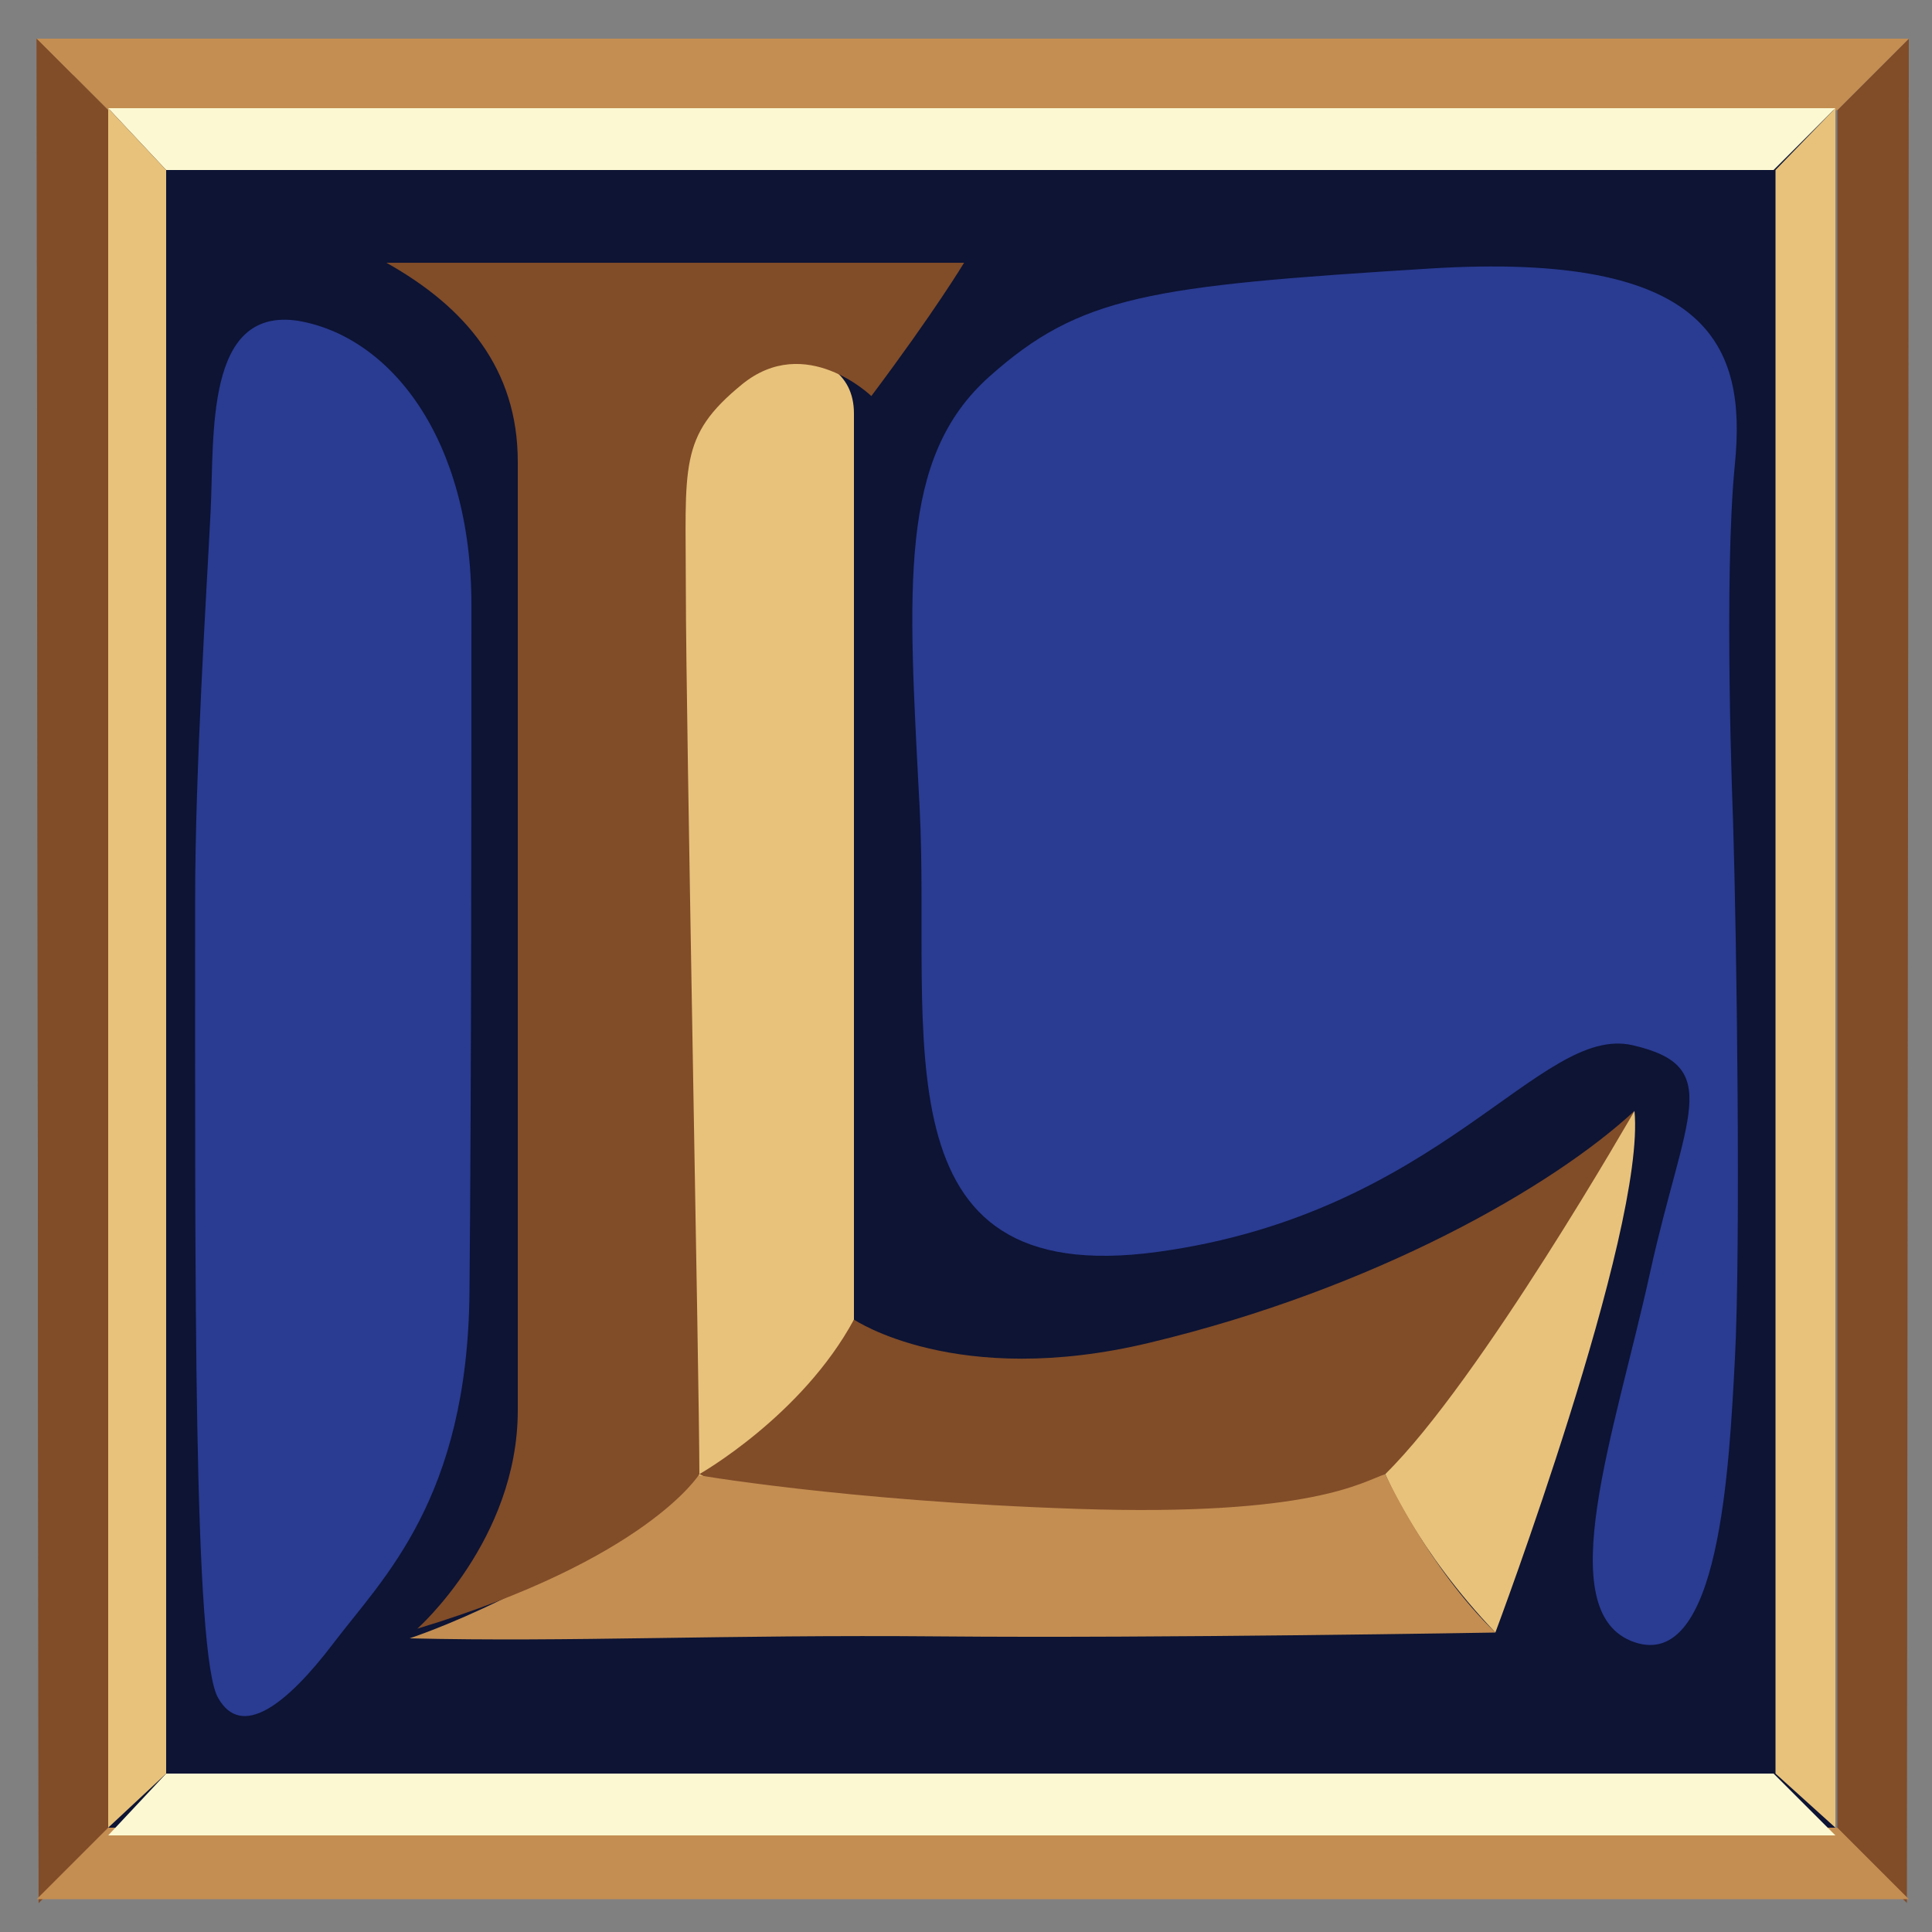 <?xml version="1.0" encoding="utf-8"?>
<!-- Generator: Adobe Illustrator 22.1.0, SVG Export Plug-In . SVG Version: 6.00 Build 0)  -->
<svg version="1.1" id="Layer_1" xmlns="http://www.w3.org/2000/svg" xmlns:xlink="http://www.w3.org/1999/xlink" x="0px" y="0px"
	 viewBox="0 0 100 100" style="enable-background:new 0 0 100 100;" xml:space="preserve">
<rect x="0" y="0" width="100" height="100" fill="#808080" stroke="none"/>
<style type="text/css">
	.st0{fill:#0D1434;}
	.st1{fill:#E8C27B;}
	.st2{fill:#814C28;}
	.st3{fill:#C48E52;}
	.st4{fill:#2A3B92;}
	.st5{fill:#FCF8D2;}
</style>
<polygon class="st0" points="95,5.6 95,96.5 2.9,96.5 3.8,3.8 95.1,3.1 "/>
<path class="st1" d="M44.2,68.3c0,0,0-42.6,0-46.9s-7-3.6-8.9,0.6s-0.5,55.2-0.5,55.2S43,74.8,44.2,68.3z"/>
<path class="st2" d="M44.2,68.3c0,0,5.3,3.6,15.3,1.2c11.7-2.8,20.9-8.1,25.1-12c0,0-8,14.9-12.9,18.8c-3.9,3.1-29.4,3.1-35.5,0
	C36.2,76.3,41.5,73.3,44.2,68.3z"/>
<path class="st1" d="M77.4,84.5c0,0,7.8-20.8,7.2-27c0,0-8,14-12.9,18.8C71.7,76.3,73.3,80.2,77.4,84.5z"/>
<path class="st3" d="M21.2,84.8c0,0,8-2.6,14.6-8.5c0,0,7.9,1.4,20,1.8s14.7-1.4,15.9-1.8c0,0,2.2,4.8,5.7,8.2
	c0,0-17.3,0.3-28.7,0.2S29.5,85,21.2,84.8z"/>
<path class="st2" d="M20,13.6c0,0,20.2,0,29.9,0c0,0-1.5,2.5-4.8,6.9c0,0-3.4-3.3-6.7-0.6s-2.9,4.2-2.9,10.7s0.7,41.2,0.7,45.7
	c0,0-2.7,4.4-14.6,8c0,0,5.2-4.6,5.2-11.3s0-44.3,0-49.1S24.1,15.9,20,13.6z"/>
<path class="st4" d="M10.1,46.6c0,19.7-0.1,39.2,1.2,41.3c1.2,2.1,3.5,0.4,6-2.9s6.9-7.4,7-18.1s0.1-27,0.1-35.6s-4.2-13.9-9-14.7
	c-4.8-0.7-4.3,5.9-4.5,9.9S10.1,39.8,10.1,46.6z"/>
<path class="st4" d="M47.6,41.8c0.6,11.7-2.4,25,12.3,23S79.7,53,84.5,54.1c4.8,1.1,2.7,3.6,0.9,11.8S80.2,83.5,84.6,85
	s4.9-9,5.2-14.7c0.3-5.7,0.1-21.5-0.1-27.9c0,0-0.5-12.4,0.1-18.4c0.6-6.1-1.3-11-15.8-10.1s-18.1,1.4-22.8,5.6S47,30.3,47.6,41.8z"
	/>
<polygon class="st2" points="1.9,2 5.6,5.7 5.6,94.8 2,98.5 "/>
<polygon class="st2" points="1.9,2 5.6,5.7 5.6,94.8 2,98.5 "/>
<polygon class="st2" points="98.8,2 95.1,5.7 95.1,94.8 98.7,98.5 "/>
<polygon class="st3" points="5.6,5.7 95.1,5.7 98.8,2 1.9,2 "/>
<polygon class="st3" points="5.6,94.6 95.1,94.6 98.8,98.3 1.9,98.3 "/>
<polygon class="st5" points="8.6,8.8 91.8,8.8 95,5.6 5.6,5.6 "/>
<polygon class="st5" points="8.6,91.8 91.8,91.8 95,95 5.6,95 "/>
<polygon class="st1" points="95,5.6 95,94.6 91.9,91.8 91.9,8.8 "/>
<polygon class="st1" points="5.6,5.6 5.6,94.6 8.6,91.8 8.6,8.8 "/>
</svg>
